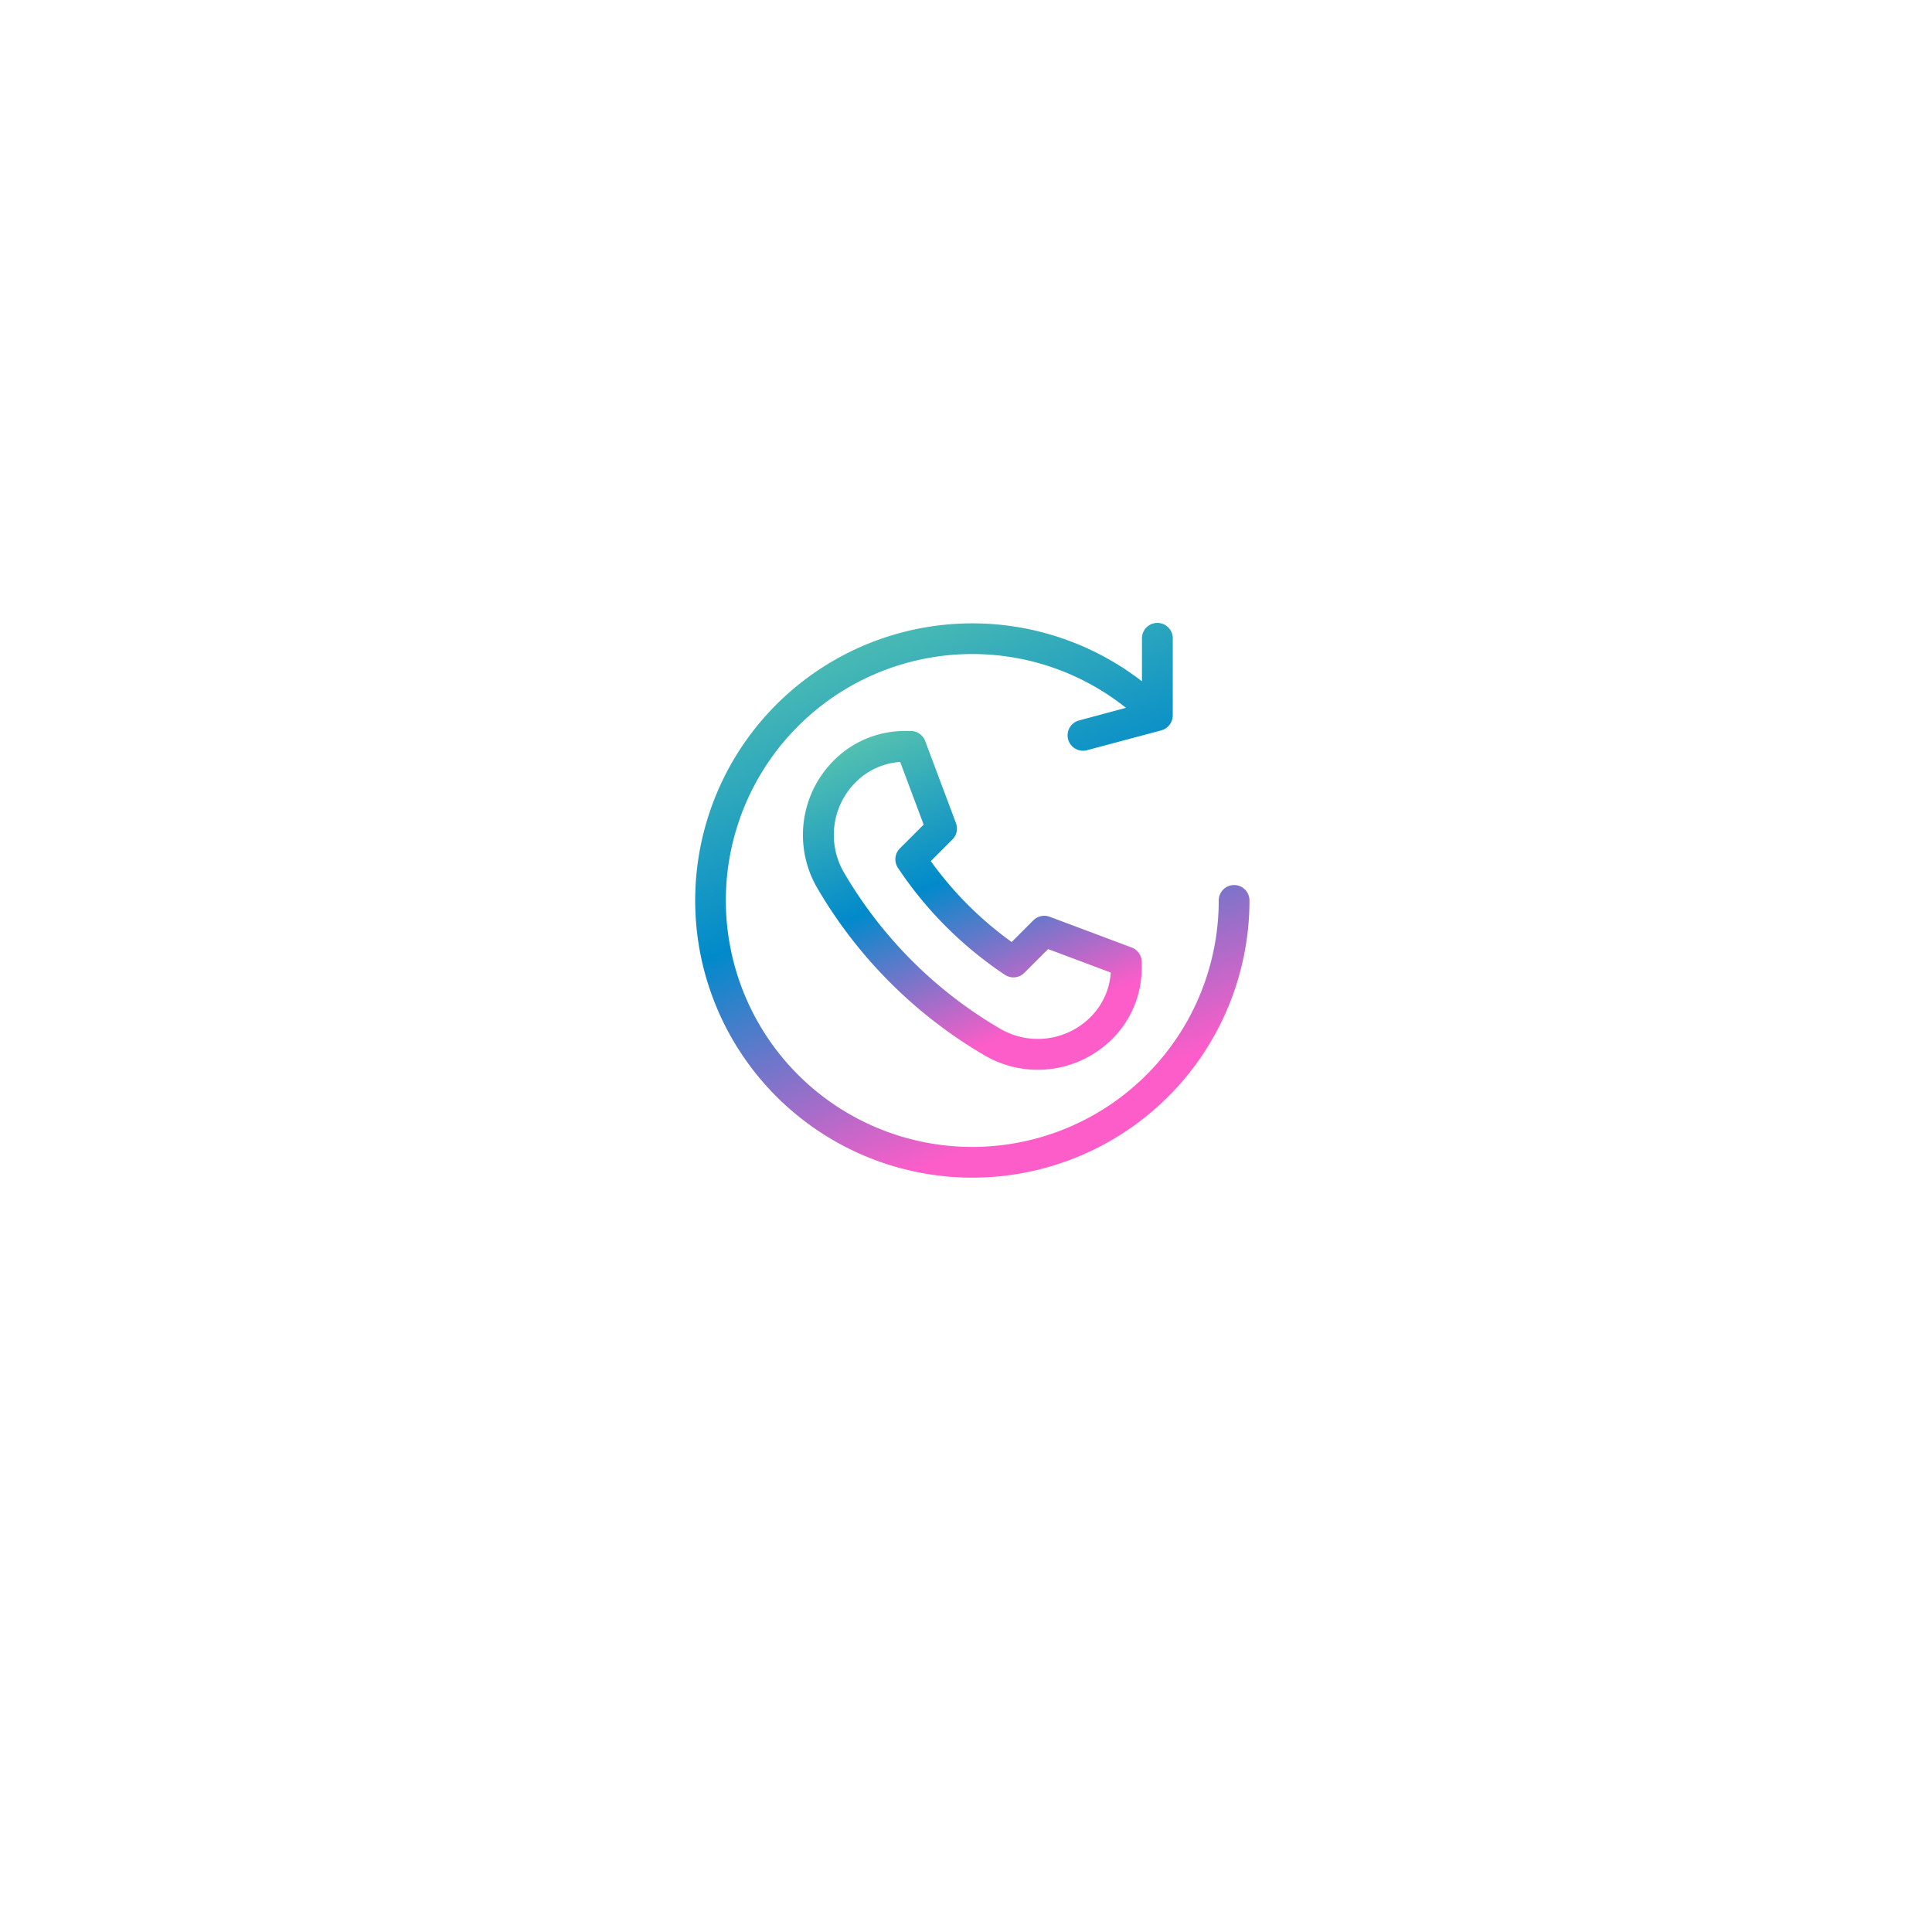 <svg xmlns="http://www.w3.org/2000/svg" xmlns:xlink="http://www.w3.org/1999/xlink" width="107" height="107" viewBox="0 0 107 107">
  <defs>
    <filter id="Rectangle_16562" x="0" y="0" width="107" height="107" filterUnits="userSpaceOnUse">
      <feOffset dy="4" input="SourceAlpha"/>
      <feGaussianBlur stdDeviation="6.5" result="blur"/>
      <feFlood flood-color="#dce1e5"/>
      <feComposite operator="in" in2="blur"/>
      <feComposite in="SourceGraphic"/>
    </filter>
    <linearGradient id="linear-gradient" x1="0.25" x2="0.624" y2="0.891" gradientUnits="objectBoundingBox">
      <stop offset="0" stop-color="#53c0b0"/>
      <stop offset="0.488" stop-color="#018acb"/>
      <stop offset="1" stop-color="#fd5dc8"/>
    </linearGradient>
  </defs>
  <g id="Group_59193" data-name="Group 59193" transform="translate(-1222.5 -1453.5)">
    <g id="Group_59172" data-name="Group 59172">
      <g transform="matrix(1, 0, 0, 1, 1222.5, 1453.5)" filter="url(#Rectangle_16562)">
        <rect id="Rectangle_16562-2" data-name="Rectangle 16562" width="68" height="68" rx="5" transform="translate(19.5 15.5)" fill="#fff"/>
      </g>
      <g id="noun_recall_644926" transform="translate(1256 1483.051)">
        <path id="Path_99262" data-name="Path 99262" d="M34.85,19.465a.853.853,0,0,0-.853.853A13.649,13.649,0,1,1,28.859,9.65l-2.6.7a.853.853,0,0,0,.22,1.677.868.868,0,0,0,.221-.029l4.119-1.1a.866.866,0,0,0,.632-.824V5.8a.853.853,0,1,0-1.706,0V8.183A15.349,15.349,0,1,0,35.7,20.318.853.853,0,0,0,34.85,19.465Z" fill="url(#linear-gradient)"/>
        <path id="Path_99263" data-name="Path 99263" d="M30.974,27.6l-1.706-4.549a.853.853,0,0,0-.8-.554h-.318a5.54,5.54,0,0,0-3.943,1.633h0a5.836,5.836,0,0,0-.914,7.068,25.8,25.8,0,0,0,9.267,9.267,5.836,5.836,0,0,0,7.068-.914,5.54,5.54,0,0,0,1.633-3.943v-.318a.853.853,0,0,0-.553-.8l-4.549-1.706a.855.855,0,0,0-.9.2l-1.2,1.2a19.515,19.515,0,0,1-4.48-4.48l1.2-1.2A.852.852,0,0,0,30.974,27.6ZM33.682,36a.852.852,0,0,0,1.076-.107l1.318-1.317,3.472,1.3a3.844,3.844,0,0,1-1.124,2.467,4.131,4.131,0,0,1-5,.647,24.087,24.087,0,0,1-8.654-8.654,4.131,4.131,0,0,1,.647-5h0a3.841,3.841,0,0,1,2.467-1.124l1.3,3.472L27.866,29a.853.853,0,0,0-.107,1.076A21.255,21.255,0,0,0,33.682,36Z" transform="translate(-11.529 -11.564)" fill="url(#linear-gradient)"/>
      </g>
    </g>
  </g>
</svg>
